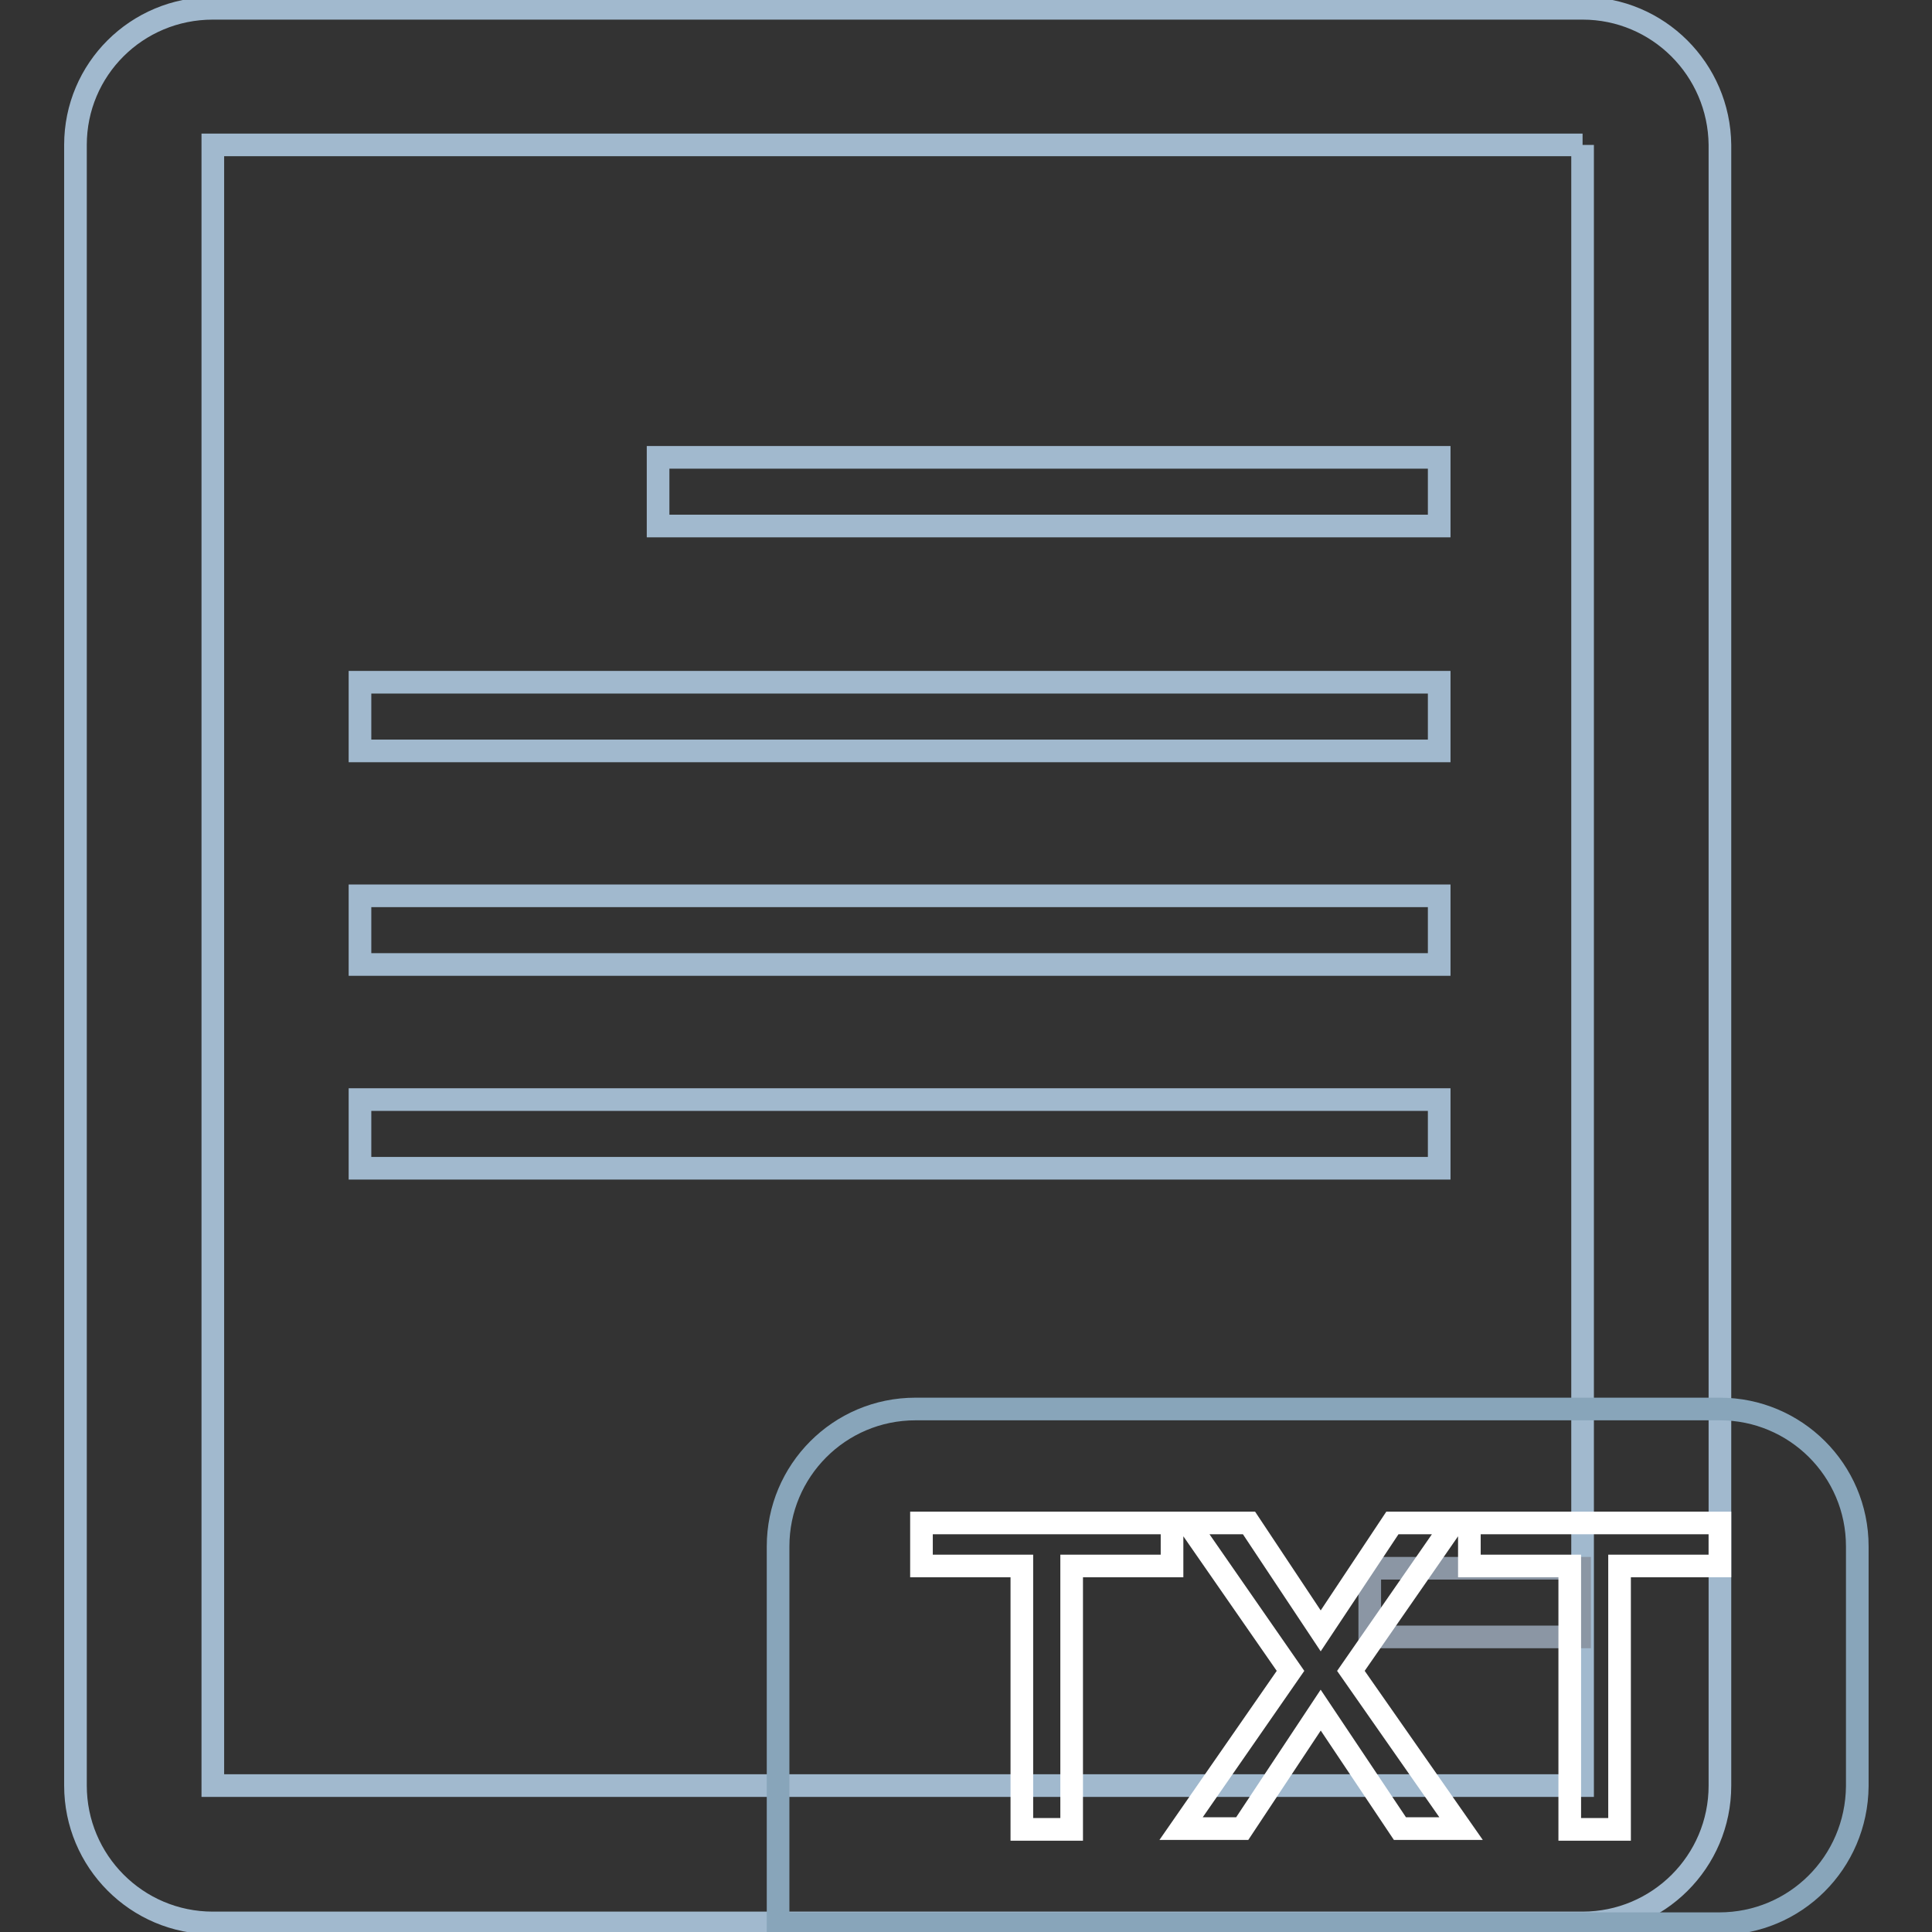 <?xml version="1.0" encoding="utf-8"?>
<!-- Svg Vector Icons : http://www.onlinewebfonts.com/icon -->
<!DOCTYPE svg PUBLIC "-//W3C//DTD SVG 1.1//EN" "http://www.w3.org/Graphics/SVG/1.1/DTD/svg11.dtd">
<svg version="1.1" xmlns="http://www.w3.org/2000/svg" xmlns:xlink="http://www.w3.org/1999/xlink" x="0px" y="0px" viewBox="0 0 256 256" enable-background="new 0 0 256 256" xml:space="preserve">
<rect x="0" y="0" width="256" height="256" fill="#333333" stroke="none"/>
<g> <path stroke-width="3" fill-opacity="0" stroke="#a1b9ce"  d="M209.7,19.2v217.4H28.2V19.2H209.7 M209.7,1.1H28.2C18.1,1.1,10,9.2,10,19.2v217.4c0,10,8.1,18.2,18.2,18.2 h181.5c10,0,18.2-8.1,18.2-18.2V19.2C227.8,9.2,219.7,1.1,209.7,1.1z"/> <path stroke-width="3" fill-opacity="0" stroke="#a1b9ce"  d="M47.7,127.8v-9.1h143v9.1H47.7z M47.7,154.8v-9.1h143v9.1H47.7z M87.2,69.7v-9.1h103.5v9.1H87.2z  M47.7,99.5v-9.1h143v9.1H47.7z"/> <path stroke-width="3" fill-opacity="0" stroke="#8b96a4"  d="M181.5,216.9v-9.1h27.8v9.1H181.5z"/> <path stroke-width="3" fill-opacity="0" stroke="#88a5ba"  d="M227.8,254.9H103.1v-50c0-10,8.1-18.2,18.2-18.2h106.6c10,0,18.2,8.1,18.2,18.2v31.8 C246,246.8,237.9,254.9,227.8,254.9z"/> <path stroke-width="3" fill-opacity="0" stroke="#ffffff"  d="M155.3,201.8v5.7H142v34.9h-6.6v-34.9h-13.3v-5.7H155.3z M165.5,201.8l9.5,14.3l9.5-14.3h8.1L179,221.4 l14.6,20.9h-8.1L175,226.6l-10.4,15.7h-8.1l14.5-20.9l-13.6-19.6H165.5z M227.9,201.8v5.7h-13.3v34.9H208v-34.9h-13.3v-5.7H227.9z" /></g>
</svg>